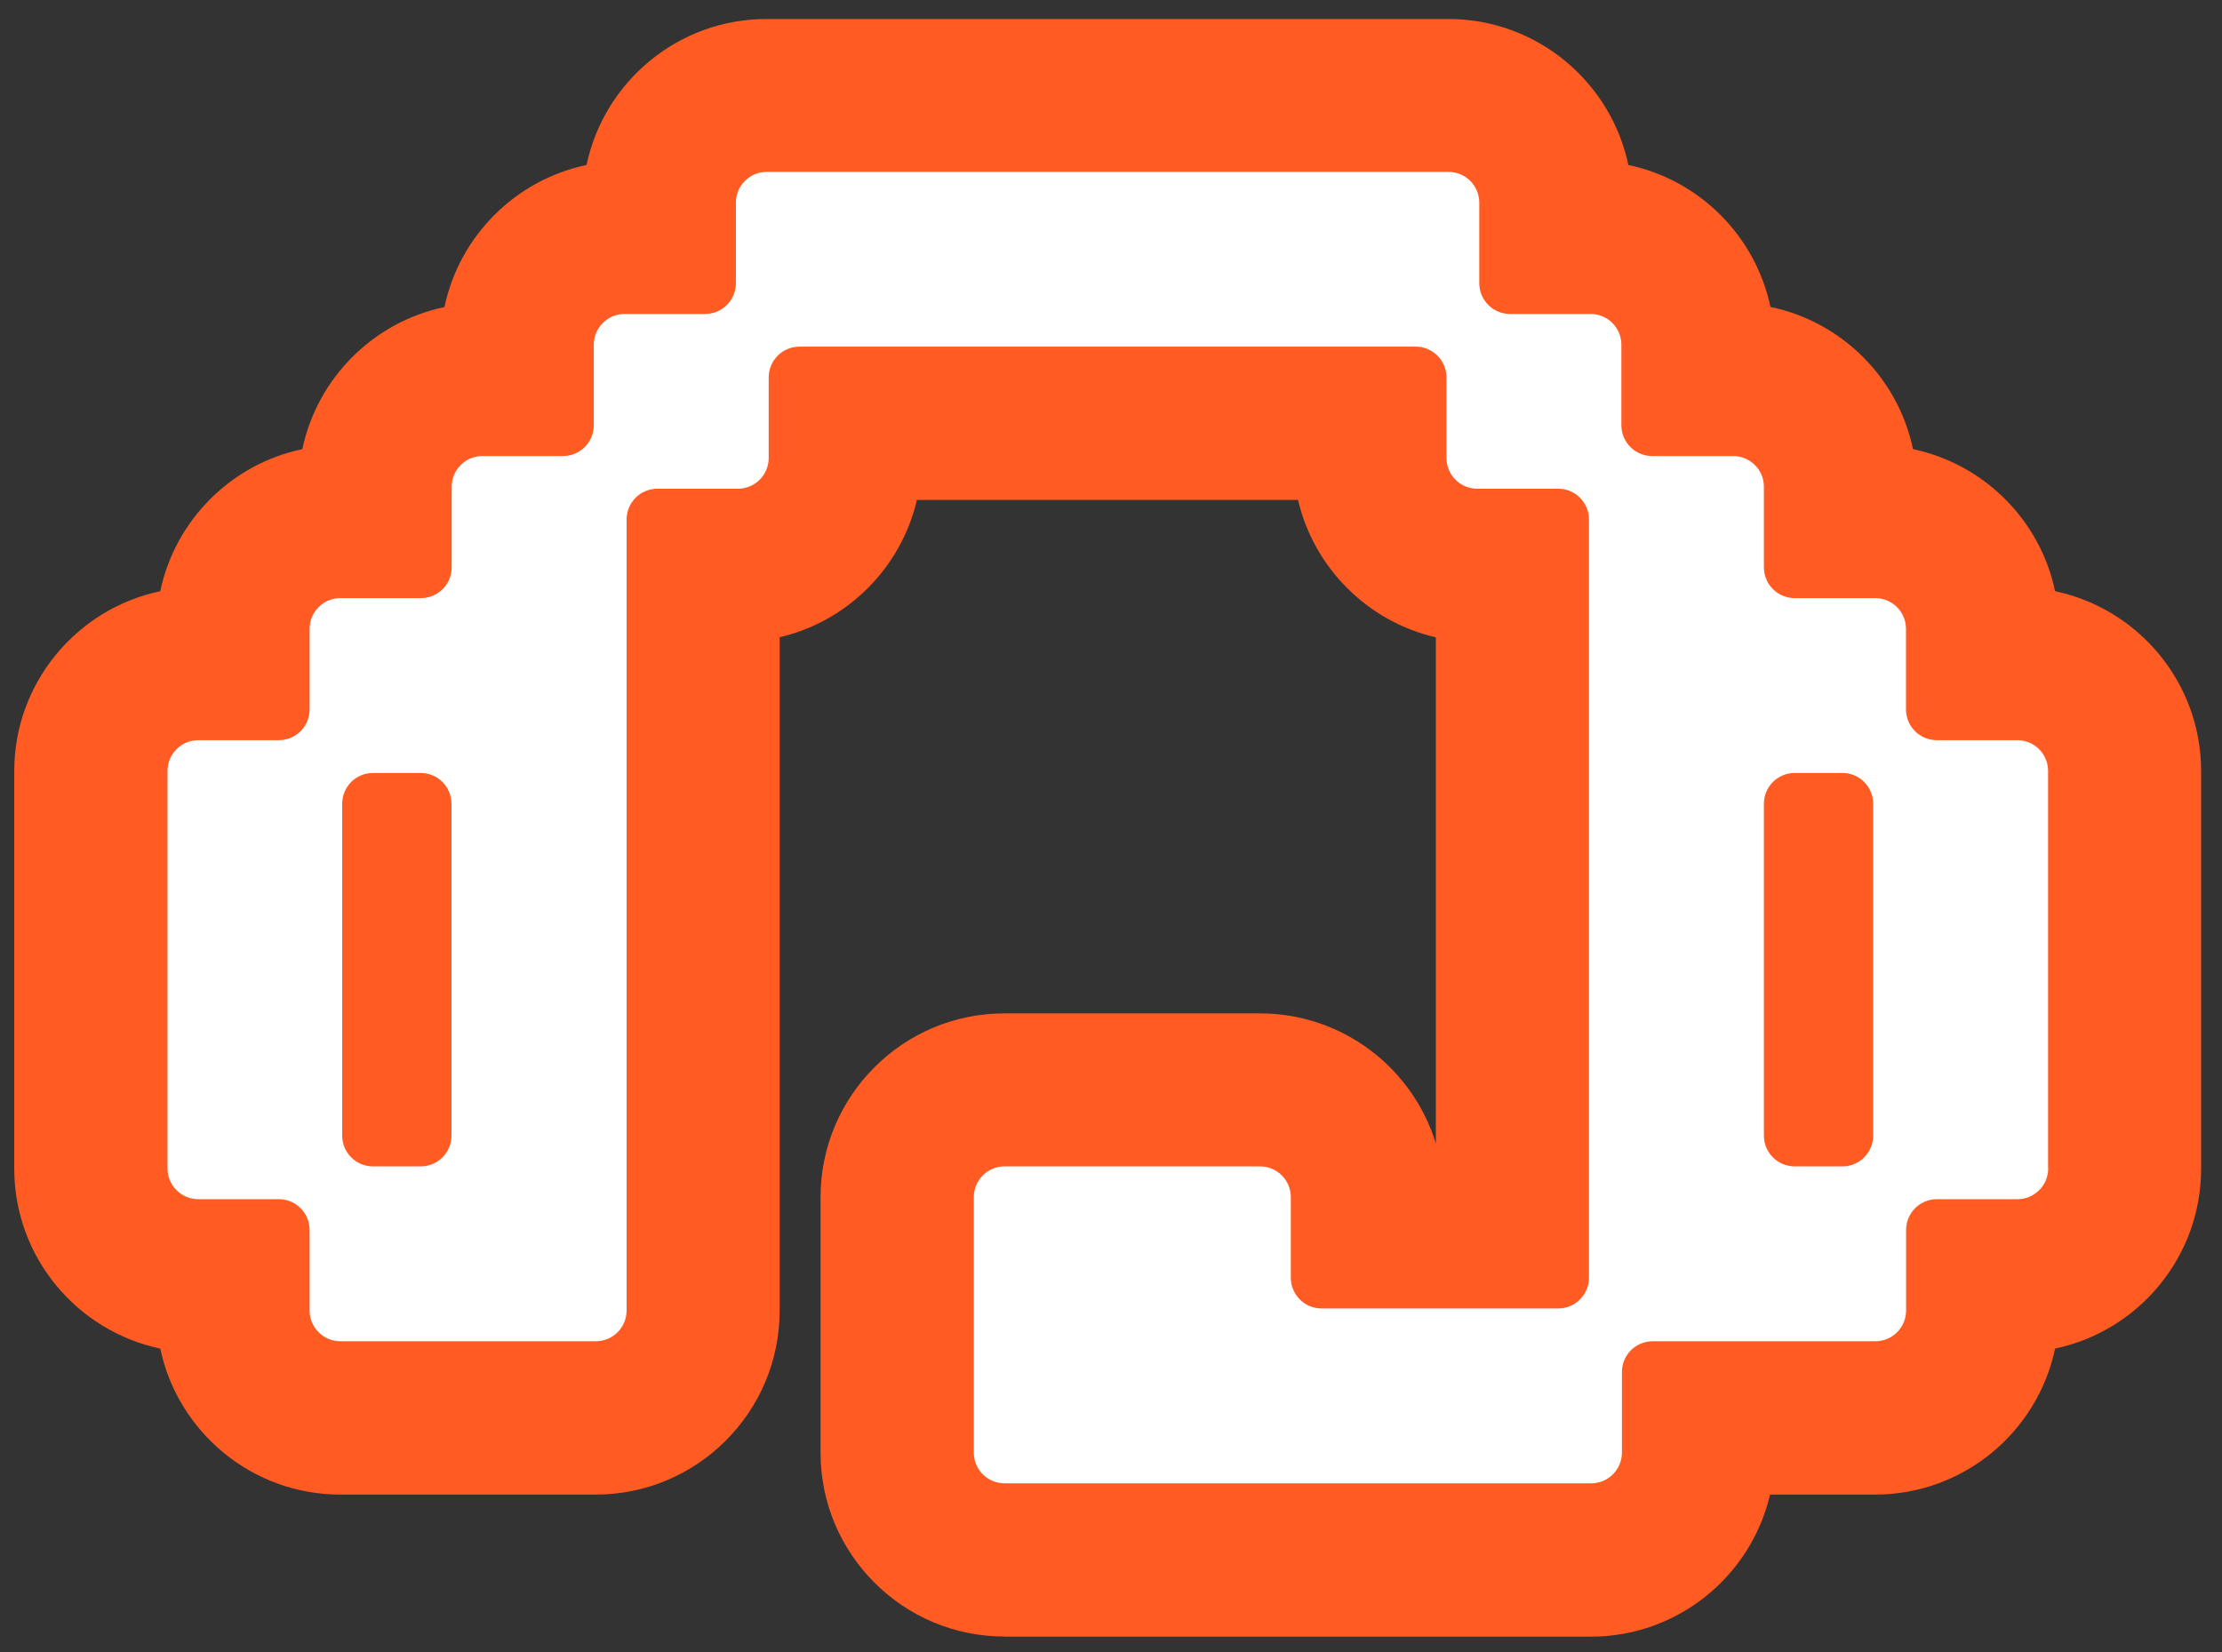 <svg width="78" height="58" viewBox="0 0 78 58" fill="none" xmlns="http://www.w3.org/2000/svg">
<rect x="0" y="0" width="78" height="58" fill="#333333" stroke="none"/>
<path d="M35.259 57.458C31.699 57.458 28.804 54.563 28.804 51.004V42.033C28.804 38.474 31.699 35.579 35.259 35.579H44.228C47.132 35.579 49.593 37.502 50.403 40.144V22.377C48.011 21.824 46.126 19.943 45.565 17.554H32.187C31.63 19.939 29.748 21.82 27.368 22.373V46.019C27.368 49.579 24.472 52.474 20.913 52.474H11.943C8.84 52.474 6.241 50.27 5.626 47.348C2.7 46.733 0.5 44.134 0.5 41.031V27.073C0.5 23.971 2.7 21.371 5.626 20.757C6.148 18.261 8.118 16.291 10.614 15.769C11.136 13.273 13.106 11.303 15.602 10.781C16.125 8.285 18.094 6.315 20.59 5.793C21.205 2.867 23.804 0.667 26.907 0.667H50.845C53.947 0.667 56.547 2.871 57.161 5.793C59.657 6.315 61.623 8.285 62.149 10.777C64.653 11.295 66.63 13.269 67.153 15.769C69.649 16.295 71.618 18.261 72.141 20.757C75.067 21.371 77.267 23.971 77.267 27.073V41.031C77.267 44.134 75.067 46.733 72.141 47.348C71.526 50.274 68.927 52.474 65.824 52.474H62.134C61.47 55.331 58.901 57.462 55.848 57.462H35.259V57.458Z" fill="#FF5B22"/>
<path d="M71.895 41.024V27.066C71.895 26.471 71.411 25.987 70.816 25.987H67.986C67.391 25.987 66.907 25.503 66.907 24.908V22.078C66.907 21.483 66.423 20.999 65.828 20.999H62.998C62.403 20.999 61.919 20.515 61.919 19.92V17.09C61.919 16.494 61.435 16.011 60.84 16.011H57.995C57.4 16.011 56.916 15.527 56.916 14.932V12.102C56.916 11.507 56.432 11.023 55.837 11.023H53.007C52.411 11.023 51.928 10.539 51.928 9.944V7.114C51.928 6.518 51.444 6.035 50.849 6.035H26.911C26.316 6.035 25.832 6.518 25.832 7.114V9.944C25.832 10.539 25.348 11.023 24.753 11.023H21.923C21.328 11.023 20.844 11.507 20.844 12.102V14.932C20.844 15.527 20.36 16.011 19.765 16.011H16.935C16.34 16.011 15.856 16.494 15.856 17.09V19.92C15.856 20.515 15.372 20.999 14.777 20.999H11.947C11.352 20.999 10.868 21.483 10.868 22.078V24.908C10.868 25.503 10.384 25.987 9.789 25.987H6.959C6.364 25.987 5.88 26.471 5.88 27.066V41.024C5.88 41.619 6.364 42.103 6.959 42.103H9.789C10.384 42.103 10.868 42.587 10.868 43.182V46.012C10.868 46.607 11.352 47.091 11.947 47.091H20.917C21.512 47.091 21.996 46.607 21.996 46.012V18.238C21.996 17.643 22.48 17.159 23.075 17.159H25.905C26.5 17.159 26.984 16.675 26.984 16.08V13.25C26.984 12.655 27.468 12.171 28.063 12.171H49.697C50.292 12.171 50.776 12.655 50.776 13.25V16.08C50.776 16.675 51.26 17.159 51.855 17.159H54.7C55.295 17.159 55.779 17.643 55.779 18.238V44.86C55.779 45.455 55.295 45.939 54.7 45.939H46.391C45.795 45.939 45.312 45.455 45.312 44.86V42.03C45.312 41.434 44.828 40.951 44.233 40.951H35.263C34.667 40.951 34.184 41.434 34.184 42.03V51C34.184 51.595 34.667 52.079 35.263 52.079H55.856C56.451 52.079 56.935 51.595 56.935 51V48.17C56.935 47.575 57.419 47.091 58.014 47.091H65.832C66.427 47.091 66.911 46.607 66.911 46.012V43.182C66.911 42.587 67.395 42.103 67.99 42.103H70.82C71.415 42.103 71.899 41.619 71.899 41.024H71.895ZM62.998 27.139H64.676C65.271 27.139 65.755 27.622 65.755 28.218V39.872C65.755 40.467 65.271 40.951 64.676 40.951H62.998C62.403 40.951 61.919 40.467 61.919 39.872V28.218C61.919 27.622 62.403 27.139 62.998 27.139ZM12.012 39.872V28.218C12.012 27.622 12.496 27.139 13.091 27.139H14.769C15.364 27.139 15.848 27.622 15.848 28.218V39.872C15.848 40.467 15.364 40.951 14.769 40.951H13.091C12.496 40.951 12.012 40.467 12.012 39.872Z" fill="white"/>
</svg>
